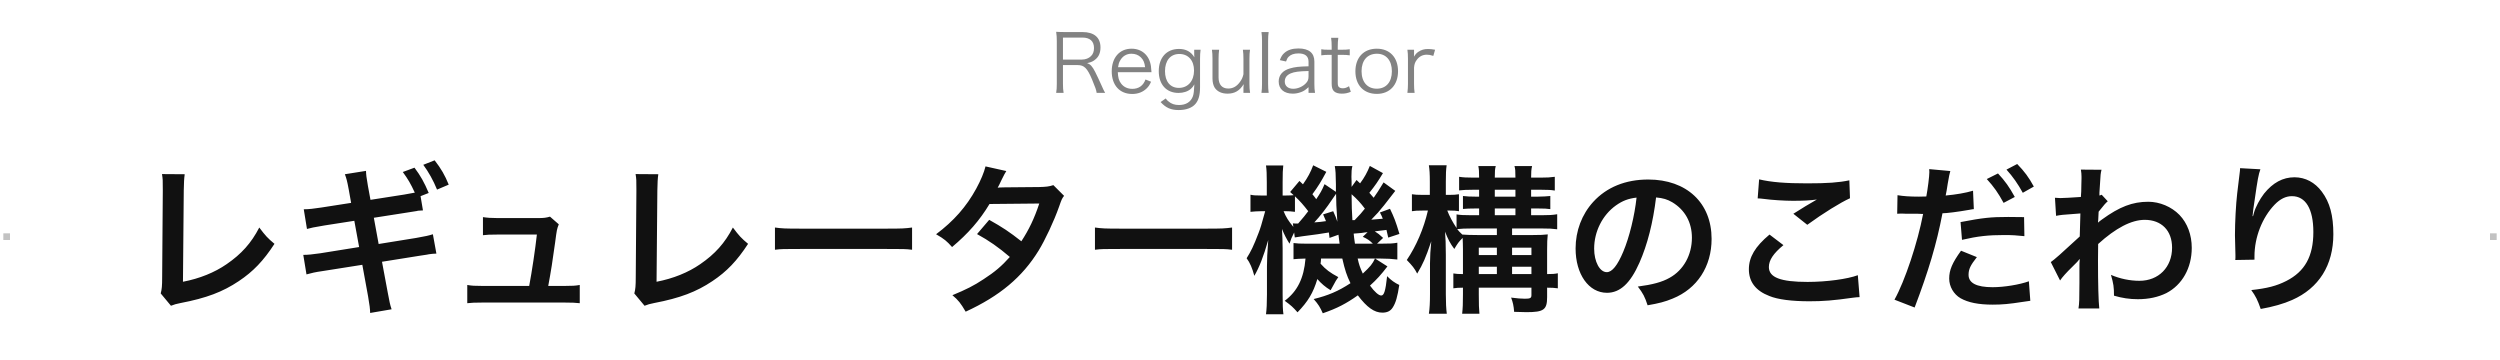 <svg xmlns="http://www.w3.org/2000/svg" fill="none" viewBox="0 0 375 54" height="54" width="375">
<path fill="#828282" d="M165.768 13.928H164.496C164.46 13.568 164.292 13.076 163.788 11.876C163.092 10.232 162.624 9.764 161.664 9.764H159.444V12.572C159.444 13.184 159.468 13.496 159.54 13.928H158.424C158.496 13.496 158.52 13.172 158.52 12.584V6.152C158.52 5.636 158.496 5.252 158.424 4.772C158.844 4.796 159.18 4.808 159.732 4.808H162.372C164.112 4.808 165.072 5.624 165.072 7.112C165.072 7.88 164.844 8.456 164.352 8.876C164.004 9.188 163.704 9.332 163.056 9.476C163.548 9.62 163.848 9.944 164.28 10.796C164.568 11.36 164.856 11.984 165.228 12.812C165.432 13.28 165.6 13.64 165.768 13.928ZM159.444 8.936H162.288C162.828 8.936 163.32 8.744 163.644 8.42C163.956 8.12 164.1 7.724 164.1 7.208C164.1 6.188 163.5 5.636 162.36 5.636H159.444V8.936ZM172.723 10.832H167.671C167.707 11.636 167.827 12.08 168.151 12.512C168.535 13.04 169.123 13.328 169.843 13.328C170.815 13.328 171.487 12.848 171.823 11.924L172.663 12.26C172.435 12.764 172.279 12.98 172.003 13.256C171.439 13.808 170.707 14.096 169.831 14.096C167.947 14.096 166.759 12.776 166.759 10.7C166.759 8.648 167.935 7.304 169.735 7.304C171.283 7.304 172.399 8.3 172.639 9.908C172.651 10.04 172.699 10.508 172.723 10.832ZM167.707 10.076H171.763C171.691 9.404 171.511 8.972 171.127 8.6C170.755 8.24 170.287 8.06 169.711 8.06C168.979 8.06 168.367 8.432 168.007 9.104C167.839 9.404 167.779 9.62 167.707 10.076ZM174.09 15.308L174.858 14.768C175.026 14.996 175.098 15.08 175.242 15.188C175.698 15.584 176.202 15.752 176.85 15.752C177.894 15.752 178.626 15.296 178.938 14.432C179.058 14.084 179.106 13.652 179.154 12.656C178.974 12.98 178.842 13.136 178.638 13.316C178.182 13.724 177.51 13.94 176.778 13.94C174.966 13.94 173.814 12.68 173.814 10.676C173.814 8.636 174.99 7.34 176.85 7.34C177.894 7.34 178.662 7.76 179.154 8.6C179.142 8.396 179.13 8.3 179.13 8.144V7.46H180.09C180.03 7.928 180.006 8.24 180.006 8.804V13.1C180.006 14.276 179.79 15.032 179.31 15.596C178.806 16.184 177.906 16.508 176.814 16.508C175.626 16.508 174.882 16.172 174.09 15.308ZM174.75 10.676C174.75 12.236 175.542 13.184 176.826 13.184C178.194 13.184 179.106 12.14 179.106 10.58C179.106 9.068 178.242 8.096 176.898 8.096C175.566 8.096 174.75 9.08 174.75 10.676ZM186.517 13.928V13.148C186.517 13.016 186.517 12.932 186.553 12.62C185.953 13.604 185.209 14.048 184.129 14.048C183.265 14.048 182.593 13.736 182.209 13.16C181.993 12.812 181.873 12.344 181.873 11.768V8.804C181.873 8.264 181.849 7.844 181.789 7.46H182.869C182.809 7.88 182.785 8.288 182.785 8.816V11.612C182.785 12.68 183.301 13.28 184.237 13.28C184.921 13.28 185.485 12.98 185.965 12.332C186.277 11.912 186.409 11.612 186.517 11.132V8.816C186.517 8.3 186.493 7.88 186.433 7.46H187.501C187.441 7.88 187.417 8.264 187.417 8.816V12.572C187.417 13.112 187.441 13.448 187.513 13.928H186.517ZM189.219 4.808H190.299C190.239 5.24 190.215 5.564 190.215 6.164V12.584C190.215 13.124 190.239 13.448 190.299 13.928H189.219C189.279 13.496 189.303 13.124 189.303 12.584V6.152C189.303 5.564 189.279 5.24 189.219 4.808ZM196.28 13.928V13.076C195.812 13.496 195.584 13.652 195.176 13.808C194.768 13.964 194.336 14.048 193.928 14.048C192.608 14.048 191.804 13.364 191.804 12.224C191.804 11.264 192.404 10.568 193.52 10.256C194.228 10.052 194.804 9.98 196.28 9.944V9.248C196.28 8.432 195.764 8.012 194.768 8.012C194.108 8.012 193.616 8.18 193.28 8.528C193.124 8.696 193.028 8.864 192.908 9.224L191.972 9.02C192.188 8.468 192.344 8.216 192.644 7.952C193.136 7.496 193.856 7.268 194.756 7.268C196.34 7.268 197.156 7.94 197.156 9.236V12.608C197.156 13.148 197.18 13.448 197.252 13.928H196.28ZM196.28 11.432V10.652C194.852 10.688 194.168 10.772 193.628 11C193.016 11.252 192.716 11.66 192.716 12.236C192.716 12.896 193.208 13.316 193.988 13.316C194.684 13.316 195.44 12.98 195.908 12.464C196.184 12.164 196.28 11.912 196.28 11.432ZM199.667 5.672H200.747C200.687 6.056 200.663 6.488 200.663 7.004V7.46H201.239C201.791 7.46 202.043 7.448 202.463 7.388V8.3C202.079 8.24 201.779 8.228 201.239 8.228H200.663V12.404C200.663 12.752 200.711 12.932 200.819 13.04C200.951 13.172 201.155 13.244 201.407 13.244C201.719 13.244 201.959 13.172 202.355 12.932L202.619 13.772C202.127 13.976 201.755 14.048 201.263 14.048C200.735 14.048 200.327 13.916 200.087 13.676C199.847 13.436 199.751 13.088 199.751 12.524V8.228H199.271C198.863 8.228 198.587 8.252 198.191 8.3V7.388C198.527 7.448 198.767 7.46 199.271 7.46H199.751V7.004C199.751 6.524 199.727 6.068 199.667 5.672ZM206.526 14.084C204.558 14.084 203.31 12.776 203.31 10.7C203.31 8.624 204.558 7.304 206.514 7.304C208.47 7.304 209.706 8.624 209.706 10.688C209.706 12.74 208.458 14.084 206.526 14.084ZM206.538 8.06C205.11 8.06 204.234 9.056 204.234 10.676C204.234 12.308 205.11 13.304 206.514 13.304C207.918 13.304 208.782 12.308 208.782 10.688C208.782 9.068 207.918 8.06 206.538 8.06ZM215.262 7.46L214.998 8.384C214.542 8.24 214.326 8.204 214.026 8.204C213.414 8.204 212.91 8.456 212.55 8.936C212.262 9.308 212.154 9.596 212.106 10.136V12.584C212.106 13.124 212.13 13.46 212.19 13.928H211.11C211.17 13.376 211.194 13.064 211.194 12.572V8.816C211.194 8.216 211.17 7.892 211.11 7.46H212.106V8.144C212.106 8.24 212.106 8.42 212.094 8.504C212.322 8.132 212.502 7.94 212.754 7.772C213.21 7.472 213.618 7.352 214.194 7.352C214.554 7.352 214.758 7.376 215.262 7.46Z"></path>
<line stroke="#C2C2C2" y2="35.5" x2="1.5" y1="35.5" x1="0.5"></line>
<path fill="#111111" d="M24.3 26.112L27.708 26.136C27.612 26.784 27.588 27.384 27.564 28.56L27.444 42.264C29.94 41.784 32.196 40.872 33.996 39.624C36.204 38.112 37.692 36.456 38.892 34.128C39.828 35.376 40.14 35.712 41.172 36.576C39.516 39.12 37.98 40.728 35.82 42.168C33.42 43.776 30.972 44.712 27.084 45.456C26.436 45.576 26.148 45.672 25.644 45.864L24.108 44.016C24.276 43.368 24.324 42.936 24.324 41.544L24.42 28.584C24.42 26.904 24.42 26.904 24.3 26.112ZM55.572 29.976L60.636 29.184C61.188 29.088 61.86 28.968 62.22 28.896C61.572 27.504 61.236 26.928 60.42 25.8L62.172 25.152C63.108 26.4 63.636 27.36 64.308 28.944L63.084 29.424L63.444 31.56C63.084 31.584 62.964 31.584 62.7 31.608L62.508 31.656L61.14 31.872L56.076 32.664L56.796 36.6L62.436 35.688C63.804 35.448 64.356 35.328 64.932 35.136L65.46 38.04C64.932 38.064 64.86 38.064 64.356 38.136L63.972 38.208C63.804 38.232 63.492 38.28 63.012 38.352L57.3 39.264L58.164 43.896C58.452 45.384 58.476 45.6 58.74 46.392L55.524 46.944C55.5 46.296 55.452 45.816 55.212 44.448L54.348 39.72L48.42 40.656C47.244 40.824 46.764 40.944 45.972 41.16L45.492 38.232C46.212 38.232 46.836 38.16 48.036 37.992L53.868 37.056L53.148 33.12L48.684 33.816C46.956 34.104 46.668 34.176 46.044 34.344L45.564 31.392C46.308 31.392 47.1 31.296 48.204 31.128L52.668 30.432L52.308 28.416C52.068 27.12 51.972 26.784 51.732 26.136L54.9 25.632C54.924 26.232 54.948 26.52 55.188 27.888L55.572 29.976ZM67.308 27.696L65.556 28.44C64.98 27.024 64.284 25.8 63.492 24.72L65.196 24.048C66.18 25.32 66.732 26.28 67.308 27.696ZM82.235 42.888H84.755C85.859 42.888 86.315 42.864 86.963 42.744V45.48C86.315 45.408 85.763 45.384 84.755 45.384H72.299C71.243 45.384 70.739 45.408 70.091 45.48V42.744C70.763 42.864 71.195 42.888 72.299 42.888H79.379C79.787 40.752 80.291 37.368 80.531 35.184H74.579C73.427 35.184 73.067 35.208 72.443 35.28V32.568C73.043 32.664 73.715 32.712 74.651 32.712H80.723C81.563 32.712 81.923 32.664 82.499 32.496L83.819 33.648C83.531 34.392 83.531 34.392 83.267 36.384C82.907 39.024 82.643 40.728 82.235 42.888ZM95.339 26.112L98.747 26.136C98.651 26.784 98.627 27.384 98.603 28.56L98.483 42.264C100.979 41.784 103.235 40.872 105.035 39.624C107.243 38.112 108.731 36.456 109.931 34.128C110.867 35.376 111.179 35.712 112.211 36.576C110.555 39.12 109.019 40.728 106.859 42.168C104.459 43.776 102.011 44.712 98.123 45.456C97.475 45.576 97.187 45.672 96.683 45.864L95.147 44.016C95.315 43.368 95.363 42.936 95.363 41.544L95.459 28.584C95.459 26.904 95.459 26.904 95.339 26.112ZM116.243 37.464V34.128C117.299 34.272 117.755 34.296 120.131 34.296H132.923C135.299 34.296 135.755 34.272 136.811 34.128V37.464C135.851 37.344 135.587 37.344 132.899 37.344H120.155C117.467 37.344 117.203 37.344 116.243 37.464ZM158.003 27.768L159.611 29.376C159.299 29.784 159.251 29.88 158.867 30.984C158.099 33.168 156.779 35.976 155.795 37.584C153.347 41.568 149.963 44.4 144.851 46.752C144.083 45.456 143.771 45.048 142.859 44.28C144.899 43.44 146.099 42.84 147.539 41.88C149.243 40.776 150.251 39.912 151.475 38.544C149.795 37.104 148.355 36.096 146.555 35.112L148.379 32.976C150.395 34.104 151.403 34.776 153.203 36.192C154.331 34.464 155.147 32.784 155.891 30.528L148.427 30.6C146.939 33.072 145.235 35.016 142.811 37.056C142.019 36.168 141.659 35.856 140.411 35.136C143.051 33.168 144.971 30.984 146.435 28.296C147.131 27.024 147.611 25.848 147.827 24.96L150.947 25.656C150.683 26.088 150.683 26.088 150.227 27C149.939 27.648 149.771 27.936 149.651 28.152C150.035 28.104 150.035 28.104 155.891 28.056C156.875 28.032 157.379 27.984 158.003 27.768ZM164.243 37.464V34.128C165.299 34.272 165.755 34.296 168.131 34.296H180.923C183.299 34.296 183.755 34.272 184.811 34.128V37.464C183.851 37.344 183.587 37.344 180.899 37.344H168.155C165.467 37.344 165.203 37.344 164.243 37.464ZM205.475 24.888L207.443 25.968C206.675 27.24 206.339 27.744 205.403 28.92C205.691 29.232 205.739 29.304 206.051 29.664C206.555 28.968 206.771 28.608 207.539 27.36L209.291 28.632C208.787 29.256 208.787 29.256 207.611 30.792C206.963 31.608 206.435 32.208 205.691 32.952C206.411 32.904 206.675 32.88 207.419 32.808C207.275 32.424 207.203 32.28 206.987 31.872L208.499 31.32C209.099 32.568 209.363 33.216 209.915 35.088L208.235 35.64C208.115 35.112 208.067 34.944 207.971 34.488C207.491 34.56 206.915 34.632 206.219 34.704C206.771 35.064 206.819 35.088 207.467 35.688L206.555 36.552H207.083C208.523 36.552 208.955 36.528 209.603 36.408V38.928C208.883 38.832 208.019 38.784 207.083 38.784H206.267L208.115 39.96C207.179 41.184 206.507 41.928 205.499 42.84C206.195 43.8 206.819 44.328 207.179 44.328C207.611 44.328 207.827 43.656 208.067 41.424C208.643 42.024 209.219 42.432 209.891 42.744C209.627 44.496 209.363 45.432 208.907 46.128C208.571 46.656 208.091 46.896 207.347 46.896C206.147 46.896 205.043 46.104 203.675 44.304C201.947 45.528 200.579 46.248 198.419 46.992C198.011 46.08 197.771 45.672 197.051 44.856C199.211 44.328 200.747 43.68 202.571 42.48C202.019 41.352 201.731 40.488 201.347 38.784H198.155C198.131 39.168 198.131 39.264 198.083 39.552C198.875 40.44 199.499 40.896 200.747 41.568C200.435 42 200.291 42.24 200.099 42.624C199.763 43.224 199.763 43.224 199.595 43.536C198.803 43.056 198.179 42.528 197.603 41.856C196.979 43.944 196.187 45.24 194.627 46.848C193.955 46.08 193.667 45.816 192.707 45.12C194.603 43.704 195.587 41.736 195.827 38.784C194.939 38.808 194.507 38.832 194.027 38.88V36.456C194.603 36.528 194.987 36.552 195.995 36.552H200.939C200.843 35.856 200.819 35.664 200.771 35.208L199.427 35.688C199.379 35.28 199.355 35.136 199.331 34.872C198.707 34.968 198.299 35.04 197.651 35.136C195.803 35.376 194.555 35.544 194.219 35.616L194.123 34.872C193.763 35.568 193.619 35.928 193.427 36.552C192.971 35.832 192.635 35.184 192.299 34.344C192.347 35.016 192.395 36.432 192.395 37.272V44.184C192.395 45.672 192.419 46.512 192.515 47.136H189.899C189.995 46.464 190.043 45.432 190.043 44.184V39.96C190.043 38.88 190.091 38.016 190.235 36C189.515 38.52 188.891 40.104 188.147 41.376C187.859 40.272 187.499 39.408 186.995 38.736C187.643 37.704 188.027 36.936 188.795 34.92C189.035 34.296 189.227 33.72 189.779 31.68H189.203C188.603 31.68 188.003 31.728 187.571 31.776V29.208C187.979 29.304 188.339 29.328 189.203 29.328H190.019V27.336C190.019 26.184 189.995 25.44 189.899 24.816H192.491C192.419 25.392 192.395 26.04 192.395 27.312V29.328H192.827C193.331 29.328 193.763 29.304 194.051 29.28C193.883 29.112 193.787 29.04 193.523 28.8L194.915 27.144L195.443 27.648C196.187 26.592 196.595 25.824 196.979 24.792L198.947 25.776C198.179 27.216 197.723 27.96 196.859 29.136C197.099 29.424 197.195 29.544 197.435 29.88C198.083 28.896 198.251 28.632 198.683 27.624L200.387 28.776C200.387 28.296 200.387 27.888 200.387 27.648C200.363 25.992 200.339 25.632 200.219 24.912H202.859C202.739 25.368 202.715 25.776 202.715 26.52C202.715 26.592 202.715 26.904 202.739 27.288C202.739 27.456 202.739 27.72 202.739 28.032L203.483 27C203.771 27.264 203.939 27.432 204.011 27.504C204.659 26.64 205.091 25.848 205.475 24.888ZM204.731 31.296C204.107 30.456 203.531 29.832 202.739 29.136C202.763 31.32 202.763 31.32 202.859 33.024C203.003 33.024 203.051 33.024 203.195 33.024C204.131 32.04 204.131 32.04 204.731 31.296ZM204.419 35.52L205.139 34.824C204.923 34.848 204.779 34.872 204.683 34.872C204.275 34.944 204.275 34.944 203.651 34.992C203.627 34.992 203.387 35.016 203.051 35.04C203.099 35.592 203.123 35.664 203.243 36.552H205.931C205.403 36.024 205.091 35.832 204.419 35.52ZM194.243 29.448V31.776C193.643 31.704 193.379 31.68 192.875 31.68H192.539C192.899 32.568 193.283 33.168 194.003 34.032L193.931 33.504C194.099 33.528 194.195 33.528 194.291 33.528C194.411 33.528 194.531 33.528 194.723 33.528C195.539 32.592 195.803 32.256 196.235 31.68C195.515 30.744 195.011 30.168 194.243 29.448ZM206.243 38.784H203.651C203.843 39.672 204.011 40.152 204.419 41.04C205.547 39.984 205.883 39.576 206.243 38.784ZM198.467 32.16L199.979 31.68C200.315 32.424 200.435 32.712 200.603 33.264C200.459 31.248 200.411 30.144 200.411 29.064C200.123 29.472 200.051 29.592 199.883 29.832C198.995 31.176 197.939 32.52 197.147 33.36C198.083 33.288 198.083 33.288 198.899 33.168C198.731 32.784 198.683 32.64 198.467 32.16ZM219.443 41.112V37.392C219.443 36.696 219.419 36.24 219.395 35.688C218.819 36.264 218.675 36.456 218.147 37.344C217.547 36.552 217.211 35.904 216.755 34.752C216.827 35.568 216.875 36.624 216.875 38.208V44.136C216.875 45.384 216.923 46.296 217.019 47.064H214.331C214.451 46.32 214.499 45.312 214.499 44.136V39.504C214.499 38.592 214.571 37.344 214.691 36.192C213.827 38.736 213.467 39.552 212.579 41.04C212.171 40.248 211.859 39.864 211.019 39C212.435 36.912 213.563 34.296 214.187 31.584H213.395C212.651 31.584 212.195 31.608 211.787 31.68V29.136C212.219 29.208 212.627 29.232 213.395 29.232H214.475V27.288C214.475 26.04 214.427 25.392 214.331 24.792H216.995C216.899 25.464 216.875 26.112 216.875 27.264V29.232H217.427C218.051 29.232 218.387 29.208 218.843 29.136V31.68C218.411 31.608 218.027 31.584 217.475 31.584H217.091C217.427 32.448 217.859 33.264 218.483 34.2V32.16C219.035 32.256 219.611 32.28 220.571 32.28H221.867V31.272H221.291C220.451 31.272 219.923 31.296 219.443 31.344V29.4C220.019 29.472 220.523 29.496 221.291 29.496H221.867V28.464H220.883C220.067 28.464 219.491 28.488 218.867 28.56V26.52C219.491 26.616 220.019 26.64 220.859 26.64H221.867C221.867 25.68 221.843 25.392 221.747 24.912H224.363C224.243 25.344 224.219 25.68 224.219 26.64H227.315C227.315 25.584 227.291 25.344 227.171 24.912H229.811C229.691 25.416 229.667 25.824 229.667 26.64H231.227C232.019 26.64 232.547 26.616 233.219 26.52V28.584C232.643 28.488 232.163 28.464 231.227 28.464H229.667V29.496H230.723C231.371 29.496 232.043 29.448 232.547 29.4V31.368C232.043 31.296 231.635 31.272 230.723 31.272H229.667V32.28H231.371C232.307 32.28 232.883 32.256 233.579 32.136V34.392C232.859 34.296 232.355 34.272 231.347 34.272H226.811V35.256H229.931C230.939 35.256 231.611 35.232 232.163 35.16C232.091 35.784 232.067 36.408 232.067 37.536V41.112C232.859 41.112 233.171 41.088 233.675 40.992V43.248C233.147 43.176 232.787 43.152 232.067 43.152V44.568C232.067 46.464 231.563 46.824 228.971 46.824C228.515 46.824 227.819 46.8 227.123 46.776C227.051 45.864 226.931 45.336 226.667 44.64C227.579 44.76 228.227 44.808 228.731 44.808C229.547 44.808 229.715 44.712 229.715 44.256V43.152H221.819V44.112C221.819 45.744 221.843 46.248 221.915 47.064H219.323C219.419 46.176 219.443 45.576 219.443 44.112V43.152C218.819 43.152 218.459 43.176 218.003 43.248V41.016C218.411 41.088 218.795 41.112 219.443 41.112ZM221.819 41.112H224.531V40.008H221.819V41.112ZM221.819 38.256H224.531V37.152H221.819V38.256ZM226.811 41.112H229.715V40.008H226.811V41.112ZM226.811 38.256H229.715V37.152H226.811V38.256ZM219.347 35.184C220.043 35.232 220.571 35.256 221.627 35.256H224.531V34.272H220.691C219.827 34.272 219.179 34.296 218.579 34.368C218.843 34.704 218.939 34.8 219.347 35.184ZM224.219 32.28H227.315V31.272H224.219V32.28ZM224.219 29.496H227.315V28.464H224.219V29.496ZM248.411 29.616C247.955 33.384 247.115 36.696 245.915 39.408C244.547 42.504 243.011 43.92 241.043 43.92C238.307 43.92 236.339 41.136 236.339 37.272C236.339 34.632 237.275 32.16 238.979 30.288C240.995 28.08 243.827 26.928 247.235 26.928C252.995 26.928 256.739 30.432 256.739 35.832C256.739 39.984 254.579 43.296 250.907 44.784C249.755 45.264 248.819 45.504 247.139 45.792C246.731 44.52 246.443 43.992 245.675 42.984C247.883 42.696 249.323 42.312 250.451 41.664C252.539 40.512 253.787 38.232 253.787 35.664C253.787 33.36 252.755 31.488 250.835 30.336C250.091 29.904 249.467 29.712 248.411 29.616ZM245.483 29.64C244.235 29.784 243.371 30.12 242.387 30.816C240.371 32.256 239.123 34.728 239.123 37.296C239.123 39.264 239.963 40.824 241.019 40.824C241.811 40.824 242.627 39.816 243.491 37.752C244.403 35.592 245.195 32.352 245.483 29.64ZM263.651 29.76L263.867 26.904C265.715 27.336 267.851 27.504 271.067 27.504C274.115 27.504 275.819 27.384 277.403 27.048L277.499 29.736C276.059 30.384 273.467 31.992 271.091 33.72L269.003 32.064C270.251 31.272 271.427 30.552 272.531 29.928C271.475 30.072 270.443 30.12 268.931 30.12C267.707 30.12 265.715 30 264.539 29.832C264.059 29.784 263.987 29.76 263.651 29.76ZM265.427 35.184L267.515 36.768C266.003 38.016 265.331 39.024 265.331 40.056C265.331 41.616 267.083 42.288 271.139 42.288C273.995 42.288 277.139 41.856 278.675 41.28L278.939 44.568C278.531 44.592 278.387 44.592 277.883 44.664C275.003 45.072 273.467 45.192 271.403 45.192C268.787 45.192 266.675 44.928 265.403 44.4C263.339 43.608 262.331 42.264 262.331 40.392C262.331 38.568 263.267 36.984 265.427 35.184ZM284.579 32.064L284.627 29.28C285.491 29.424 286.451 29.496 287.843 29.496C288.131 29.496 288.395 29.496 288.947 29.472C289.163 28.32 289.403 26.472 289.403 25.8C289.403 25.704 289.403 25.56 289.379 25.368L292.547 25.656C292.403 26.184 292.379 26.304 292.163 27.528C292.115 27.816 292.067 28.152 291.995 28.584C291.971 28.704 291.923 28.896 291.851 29.328C293.411 29.184 294.827 28.944 295.955 28.608L296.075 31.368C295.955 31.392 295.883 31.392 295.859 31.392L295.307 31.488C293.699 31.776 291.947 31.992 291.371 31.992C290.483 36.624 289.283 40.632 287.195 46.128L284.171 44.952C285.731 42.168 287.651 36.384 288.467 32.088C288.347 32.088 288.251 32.088 288.227 32.088L287.699 32.064H286.547C286.523 32.064 286.307 32.064 285.995 32.064C285.659 32.04 285.227 32.04 285.035 32.04C284.915 32.04 284.795 32.04 284.579 32.064ZM298.019 26.856L299.699 26.016C300.755 27.144 301.403 28.056 302.219 29.544L300.539 30.432C299.747 28.968 299.075 28.008 298.019 26.856ZM303.611 32.568L303.659 35.424C302.507 35.304 301.835 35.256 300.635 35.256C298.259 35.256 296.675 35.424 294.299 35.976L294.083 33.312C297.467 32.664 298.643 32.544 301.235 32.544C301.955 32.544 302.507 32.544 303.611 32.568ZM294.155 37.608L296.531 38.568C295.571 39.792 295.283 40.368 295.283 41.232C295.283 42.456 296.483 43.08 298.883 43.08C300.635 43.08 302.939 42.696 304.331 42.192L304.547 45.12C304.115 45.168 303.995 45.192 303.371 45.288C301.379 45.6 300.323 45.696 298.907 45.696C296.771 45.696 295.235 45.384 294.083 44.736C293.051 44.136 292.379 42.984 292.379 41.784C292.379 40.512 292.835 39.432 294.155 37.608ZM305.075 27.984L303.419 28.92C302.699 27.6 301.907 26.472 300.971 25.44L302.579 24.6C303.659 25.704 304.331 26.616 305.075 27.984ZM309.011 42.072L307.619 39.312C308.171 38.928 309.107 38.112 311.963 35.472C312.011 34.008 312.011 33.984 312.059 32.016C309.155 32.232 309.155 32.232 308.411 32.376L308.243 29.664C308.627 29.688 308.819 29.712 309.035 29.712C309.467 29.712 310.787 29.64 312.131 29.544C312.179 28.92 312.203 28.608 312.203 27.744C312.203 27.288 312.227 26.952 312.227 26.736C312.227 26.616 312.227 26.52 312.227 26.496C312.227 26.112 312.203 25.92 312.131 25.44L315.227 25.464C315.083 26.088 315.083 26.112 314.987 27.768C314.963 28.224 314.963 28.224 314.915 28.896C314.915 29.088 314.915 29.088 314.915 29.328C315.083 29.28 315.131 29.28 315.251 29.208L316.163 30.192C315.827 30.48 315.659 30.672 314.795 31.752C314.747 32.784 314.723 33.312 314.699 33.384L314.747 33.36C314.843 33.264 315.011 33.12 315.323 32.904C317.939 31.008 319.883 30.264 322.235 30.264C323.963 30.264 325.715 31.008 326.915 32.232C328.115 33.48 328.763 35.232 328.763 37.176C328.763 40.2 327.323 42.744 324.947 43.968C323.723 44.568 322.307 44.88 320.675 44.88C319.451 44.88 318.323 44.712 317.099 44.352C317.099 43.08 317.027 42.552 316.643 41.232C317.987 41.808 319.475 42.12 320.915 42.12C323.795 42.12 325.811 40.08 325.811 37.152C325.811 34.584 324.227 32.976 321.707 32.976C319.715 32.976 317.363 34.2 314.723 36.6L314.699 39.096C314.699 42.528 314.771 45.216 314.891 46.272H311.771C311.891 45.552 311.915 44.856 311.915 42.432V40.296C311.915 39.624 311.915 39.36 311.963 38.88H311.915C311.747 39.12 311.579 39.312 310.859 40.008C309.995 40.848 309.323 41.592 309.011 42.072ZM336.011 25.224L339.059 25.392C338.771 26.208 338.651 26.832 338.195 30.024C338.027 31.032 337.931 31.848 337.883 32.424H337.955C338.003 32.28 338.003 32.28 338.099 31.896C338.339 31.056 338.963 29.88 339.611 29.04C340.931 27.408 342.419 26.592 344.171 26.592C345.803 26.592 347.243 27.36 348.275 28.752C349.475 30.36 350.003 32.304 350.003 35.136C350.003 39.768 347.843 43.224 343.811 45C342.587 45.552 340.907 46.032 339.107 46.344C338.627 44.976 338.363 44.448 337.691 43.512C340.091 43.248 341.483 42.888 342.947 42.144C345.731 40.728 347.003 38.448 347.003 34.8C347.003 31.344 345.851 29.424 343.787 29.424C342.875 29.424 342.035 29.832 341.195 30.696C339.323 32.64 338.171 35.592 338.171 38.448C338.171 38.568 338.171 38.736 338.171 38.952L335.291 39C335.315 38.856 335.315 38.736 335.315 38.688C335.315 38.592 335.315 38.448 335.315 38.232C335.291 37.536 335.243 35.76 335.243 35.28C335.243 33.336 335.387 30.672 335.579 29.016L335.939 26.04C335.987 25.632 336.011 25.536 336.011 25.224Z"></path>
<line stroke="#C2C2C2" y2="35.5" x2="374.5" y1="35.5" x1="373.5"></line>
</svg>
